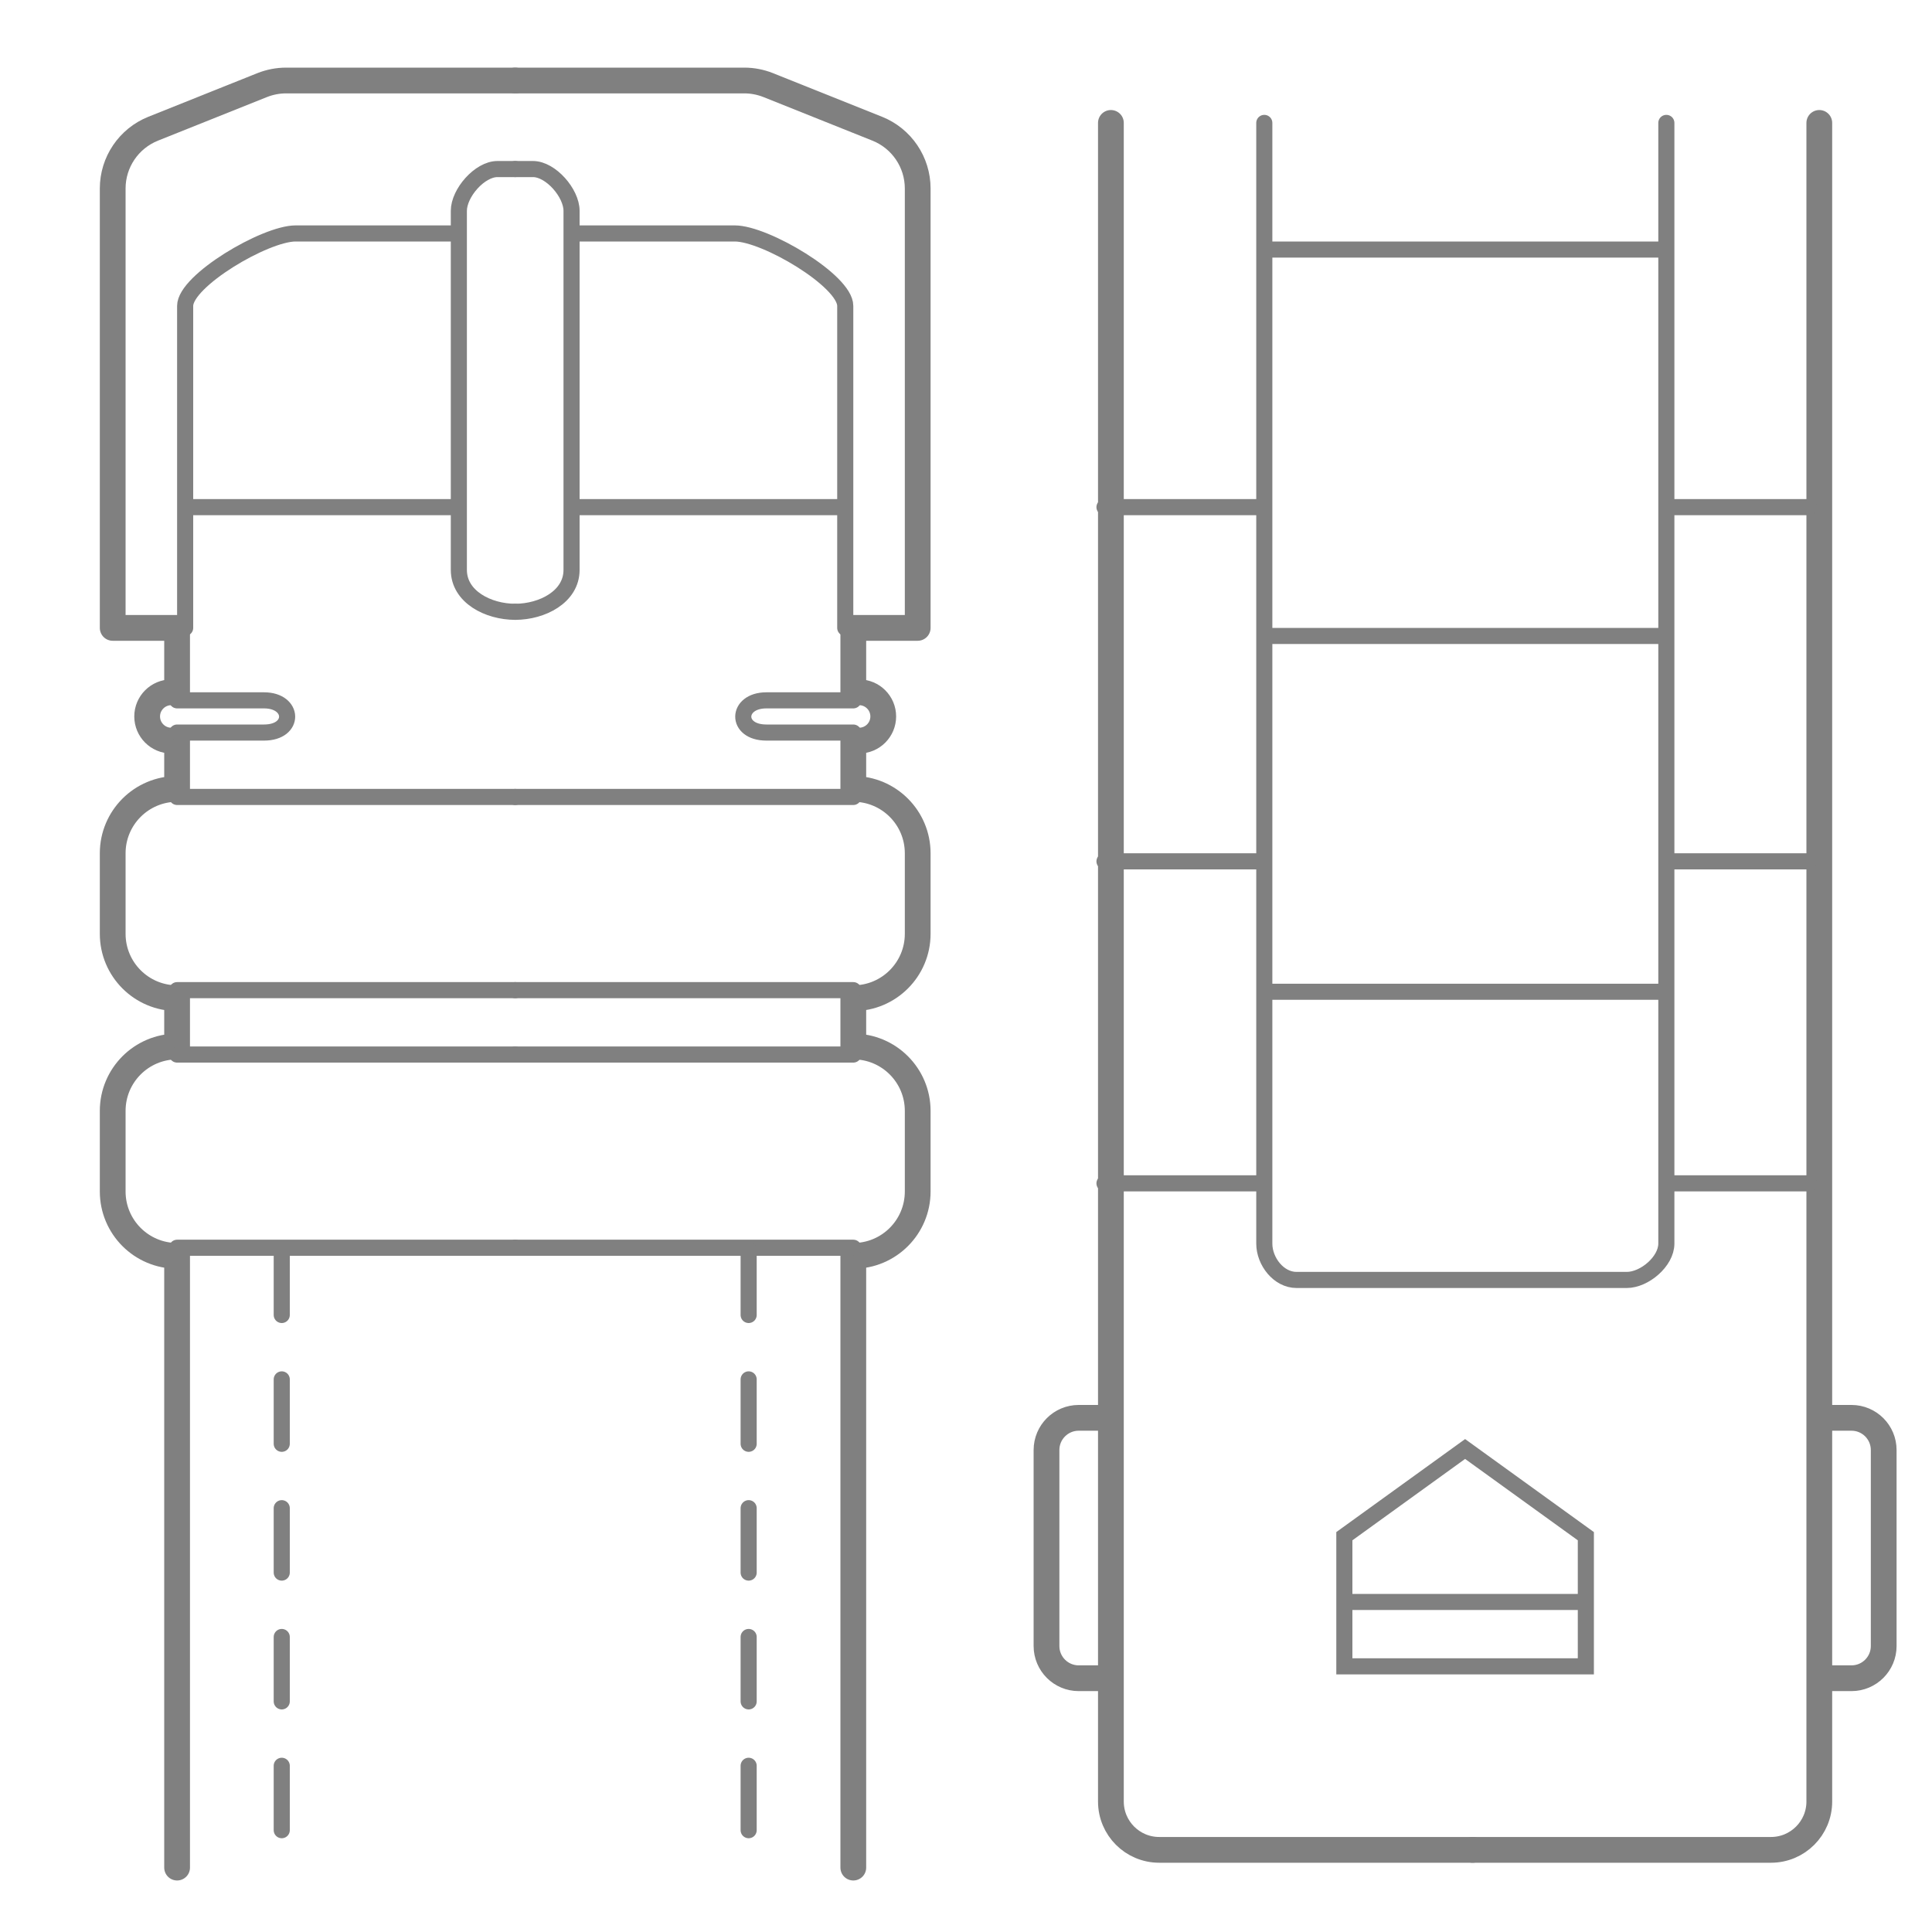 <?xml version="1.0" encoding="UTF-8"?> <svg xmlns="http://www.w3.org/2000/svg" width="60" height="60" viewBox="0 0 60 60" fill="none"><path d="M16 2.5L8.885 2.5C8.631 2.5 8.379 2.549 8.142 2.643L4.757 3.997C3.998 4.301 3.5 5.036 3.5 5.854L3.5 19.5L5.5 19.5L5.5 21.5L5.32 21.5C4.906 21.5 4.57 21.836 4.57 22.25V22.25C4.57 22.664 4.906 23 5.32 23L5.5 23L5.5 24.5V24.5C4.395 24.5 3.5 25.395 3.5 26.5L3.5 29C3.5 30.105 4.395 31 5.5 31V31L5.5 32.5V32.5C4.395 32.5 3.5 33.395 3.5 34.5L3.5 37.002C3.5 38.107 4.395 39.002 5.5 39.002V39.002L5.5 58" stroke="#808080" stroke-width="0.8" stroke-linecap="round" stroke-linejoin="round"></path><path d="M16 2.5L23.115 2.5C23.369 2.5 23.621 2.549 23.858 2.643L27.243 3.997C28.002 4.301 28.5 5.036 28.5 5.854L28.5 19.5L26.5 19.5L26.5 21.5L26.68 21.5C27.094 21.5 27.43 21.836 27.43 22.25V22.25C27.43 22.664 27.094 23 26.68 23L26.5 23L26.5 24.5V24.5C27.605 24.5 28.5 25.395 28.5 26.5L28.5 29C28.5 30.105 27.605 31 26.5 31V31L26.5 32.5V32.5C27.605 32.5 28.5 33.395 28.5 34.5L28.5 37.002C28.5 38.107 27.605 39.002 26.5 39.002V39.002L26.5 58" stroke="#808080" stroke-width="0.8" stroke-linecap="round" stroke-linejoin="round"></path><path d="M8.75 38.838L8.75 58" stroke="#808080" stroke-width="0.5" stroke-linecap="round" stroke-dasharray="2 2"></path><path d="M14.25 15.75V17.699C14.25 18.536 15.163 19 16 19M14.25 15.75H5.75M14.25 15.75V7.25M5.75 15.75V9.5C5.75 8.72 8.232 7.25 9.18 7.25H14.25M5.75 15.75V19.5M14.25 7.25V6.547C14.25 5.995 14.896 5.25 15.448 5.25H16M5.5 21.75H8.199C9.14 21.75 9.173 22.75 8.199 22.75H5.5M5.5 30.75H16M5.5 32.75H16M5.5 38.75H16M5.5 24.75H16" stroke="#808080" stroke-width="0.5" stroke-linecap="round"></path><path d="M17.75 15.75V17.699C17.75 18.536 16.837 19 16 19M17.75 15.75H26.25M17.75 15.75V7.25M26.25 15.75V9.5C26.25 8.72 23.768 7.25 22.82 7.25H17.75M26.25 15.75V19.5M17.75 7.25V6.547C17.75 5.995 17.104 5.25 16.552 5.25H16M26.5 21.75H23.801C22.86 21.75 22.827 22.75 23.801 22.75H26.5M26.5 30.75H16M26.5 32.75H16M26.5 38.75H16M26.5 24.75H16" stroke="#808080" stroke-width="0.5" stroke-linecap="round"></path><path d="M23.25 38.838L23.25 58" stroke="#808080" stroke-width="0.5" stroke-linecap="round" stroke-dasharray="2 2"></path><path d="M34.5 3.817L34.5 44.032M45.733 57.449L36 57.449C35.172 57.449 34.5 56.777 34.5 55.949L34.5 52.119M34.5 52.119L33.5 52.119C32.948 52.119 32.5 51.671 32.5 51.119L32.5 45.032C32.5 44.48 32.948 44.032 33.5 44.032L34.5 44.032M34.5 52.119L34.5 44.032" stroke="#808080" stroke-width="0.8" stroke-linecap="round"></path><path d="M56.5 3.817L56.5 44.032M45.733 57.449L55 57.449C55.828 57.449 56.5 56.777 56.5 55.949L56.5 52.119M56.5 52.119L57.5 52.119C58.052 52.119 58.5 51.671 58.5 51.119L58.5 45.032C58.5 44.48 58.052 44.032 57.5 44.032L56.5 44.032M56.5 52.119L56.5 44.032" stroke="#808080" stroke-width="0.8" stroke-linecap="round"></path><path d="M49.25 49.75V51.75H41.75V49.75M49.25 49.75V47.708L45.5 45L41.75 47.708V49.75M49.25 49.75H41.75M51.75 30.8V36.75M51.75 30.8V26.75M51.75 30.8H39.264M51.75 19.75V26.75M51.75 19.75V15.75M51.75 19.75H39.264M51.75 7.75V15.75M51.75 7.75V3.817M51.75 7.75H39.264M51.75 36.75V38.622C51.75 39.174 51.072 39.75 50.52 39.75H40.264C39.711 39.75 39.264 39.174 39.264 38.622V36.75M51.75 36.75H56.164M51.75 26.75H56.164M51.75 15.75H56.164M39.264 30.8L39.264 36.75M39.264 30.8L39.264 26.75M39.264 19.75L39.264 26.75M39.264 19.75L39.264 15.75M39.264 7.75L39.264 15.75M39.264 7.75L39.264 3.817M39.264 36.75H34.301M39.264 26.75H34.301M39.264 15.75H34.301" stroke="#808080" stroke-width="0.5" stroke-linecap="round"></path></svg> 